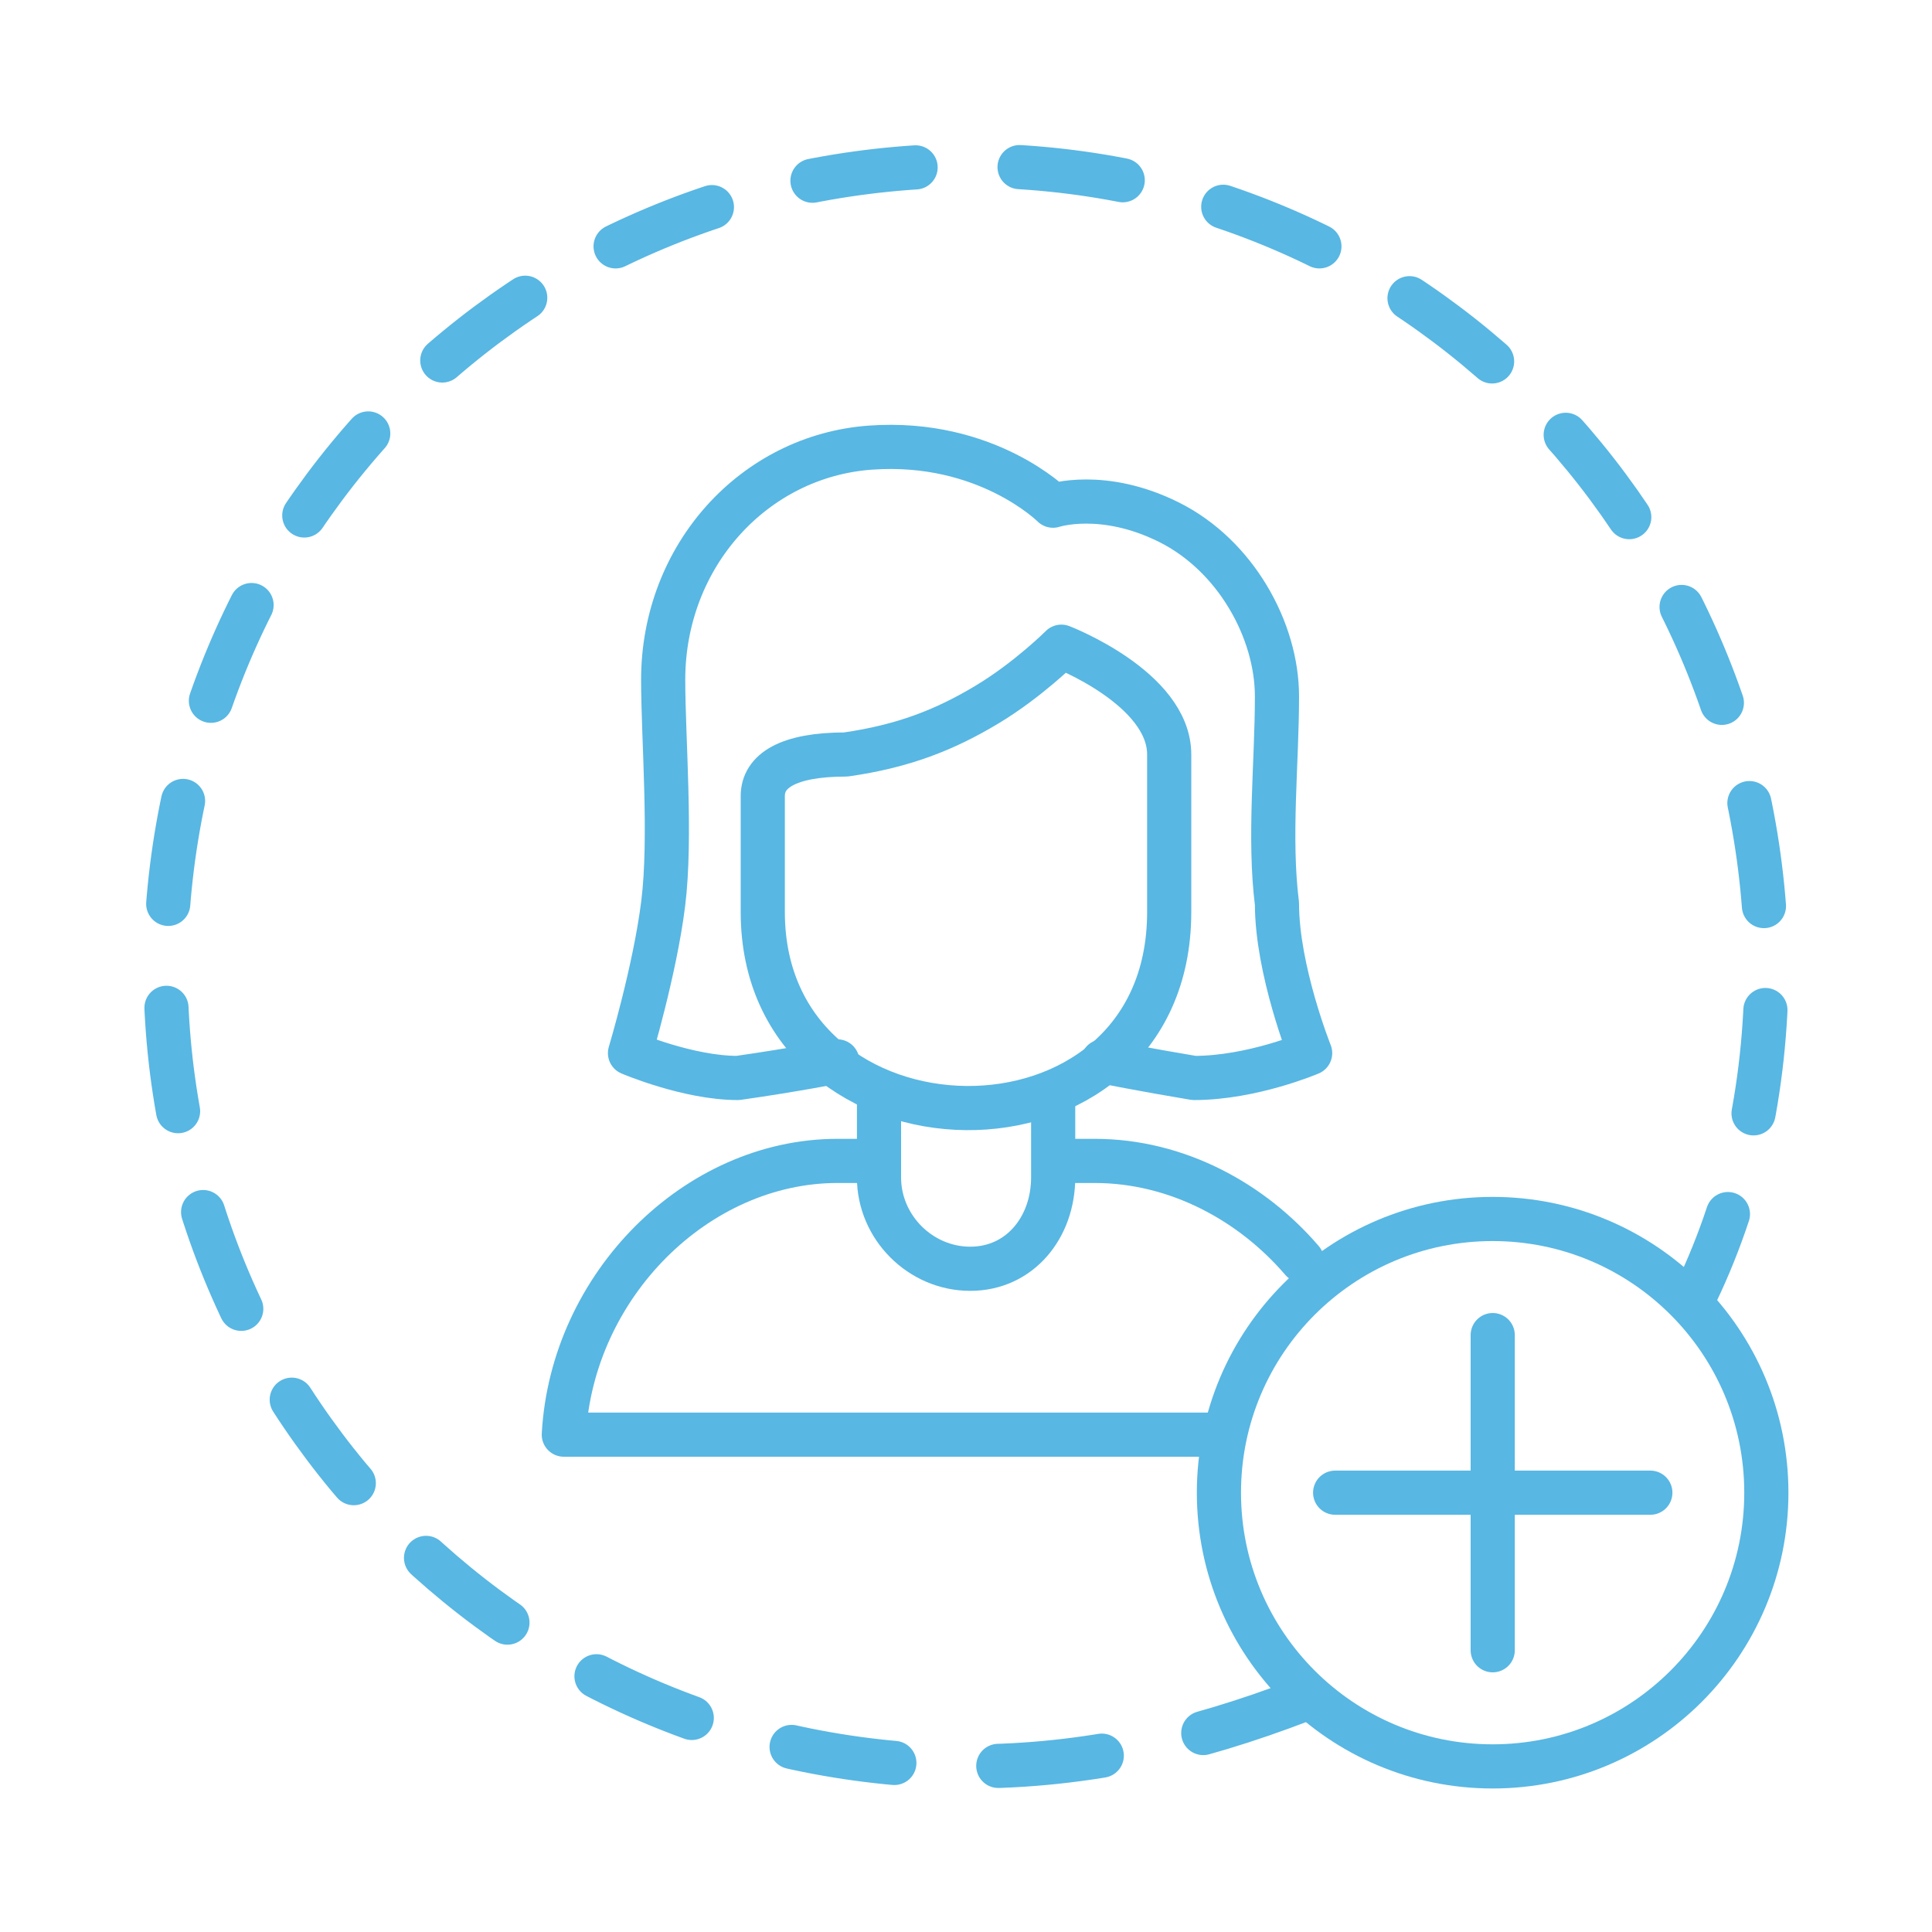 <svg width="70" height="70" viewBox="0 0 70 70" fill="none" xmlns="http://www.w3.org/2000/svg">
<path fill-rule="evenodd" clip-rule="evenodd" d="M27.637 33.047V28.84C27.637 27.938 28.538 27.337 30.642 27.337C32.745 27.037 34.248 26.436 35.751 25.534C37.253 24.633 38.455 23.431 38.455 23.431C38.455 23.431 42.362 24.933 42.362 27.337V33.047C42.362 42.664 27.637 42.363 27.637 33.047Z" stroke="#58B7E3" stroke-width="1.6" stroke-miterlimit="22.926" stroke-linecap="round" stroke-linejoin="round"/>
<path d="M38.158 39.659V42.664C38.158 44.467 36.956 45.97 35.153 45.97C33.35 45.97 31.848 44.467 31.848 42.664V39.659" stroke="#58B7E3" stroke-width="1.6" stroke-miterlimit="22.926" stroke-linecap="round" stroke-linejoin="round"/>
<path d="M31.847 42.062H30.345C25.236 42.062 20.728 46.57 20.428 51.98H43.868M47.174 45.669C45.371 43.565 42.666 42.062 39.661 42.062H38.459" stroke="#58B7E3" stroke-width="1.6" stroke-miterlimit="22.926" stroke-linecap="round" stroke-linejoin="round"/>
<path d="M30.339 38.456C30.339 38.456 28.837 38.757 26.733 39.057C24.93 39.057 22.826 38.156 22.826 38.156C22.826 38.156 23.728 35.151 24.028 32.746C24.329 30.342 24.028 26.736 24.028 24.632C24.028 20.125 27.334 16.518 31.541 16.218C35.748 15.917 38.153 18.322 38.153 18.322C38.153 18.322 39.956 17.721 42.36 18.923C44.764 20.125 46.267 22.829 46.267 25.233C46.267 27.638 45.966 30.342 46.267 32.746C46.267 35.151 47.469 38.156 47.469 38.156C47.469 38.156 45.365 39.057 43.261 39.057C41.458 38.757 39.956 38.456 39.956 38.456" stroke="#58B7E3" stroke-width="1.6" stroke-miterlimit="22.926" stroke-linecap="round" stroke-linejoin="round"/>
<path d="M47.171 61.596C43.264 63.098 39.358 64 35.15 64C18.922 64 6 51.078 6 35.15C6 18.922 18.922 6 35.15 6C51.078 6 64 18.922 64 35.15C64 39.358 63.098 43.565 61.295 47.171" stroke="#58B7E3" stroke-width="1.6" stroke-miterlimit="22.926" stroke-linecap="round" stroke-linejoin="round" stroke-dasharray="3.77 3.77"/>
<path d="M54.081 64C59.558 64 63.998 59.56 63.998 54.083C63.998 48.606 59.558 44.166 54.081 44.166C48.604 44.166 44.164 48.606 44.164 54.083C44.164 59.56 48.604 64 54.081 64Z" stroke="#58B7E3" stroke-width="1.6" stroke-miterlimit="22.926" stroke-linecap="round" stroke-linejoin="round"/>
<path d="M48.375 54.083H59.795" stroke="#58B7E3" stroke-width="1.6" stroke-miterlimit="22.926" stroke-linecap="round" stroke-linejoin="round"/>
<path d="M54.084 59.792V48.373" stroke="#58B7E3" stroke-width="1.6" stroke-miterlimit="22.926" stroke-linecap="round" stroke-linejoin="round"/>
</svg>
